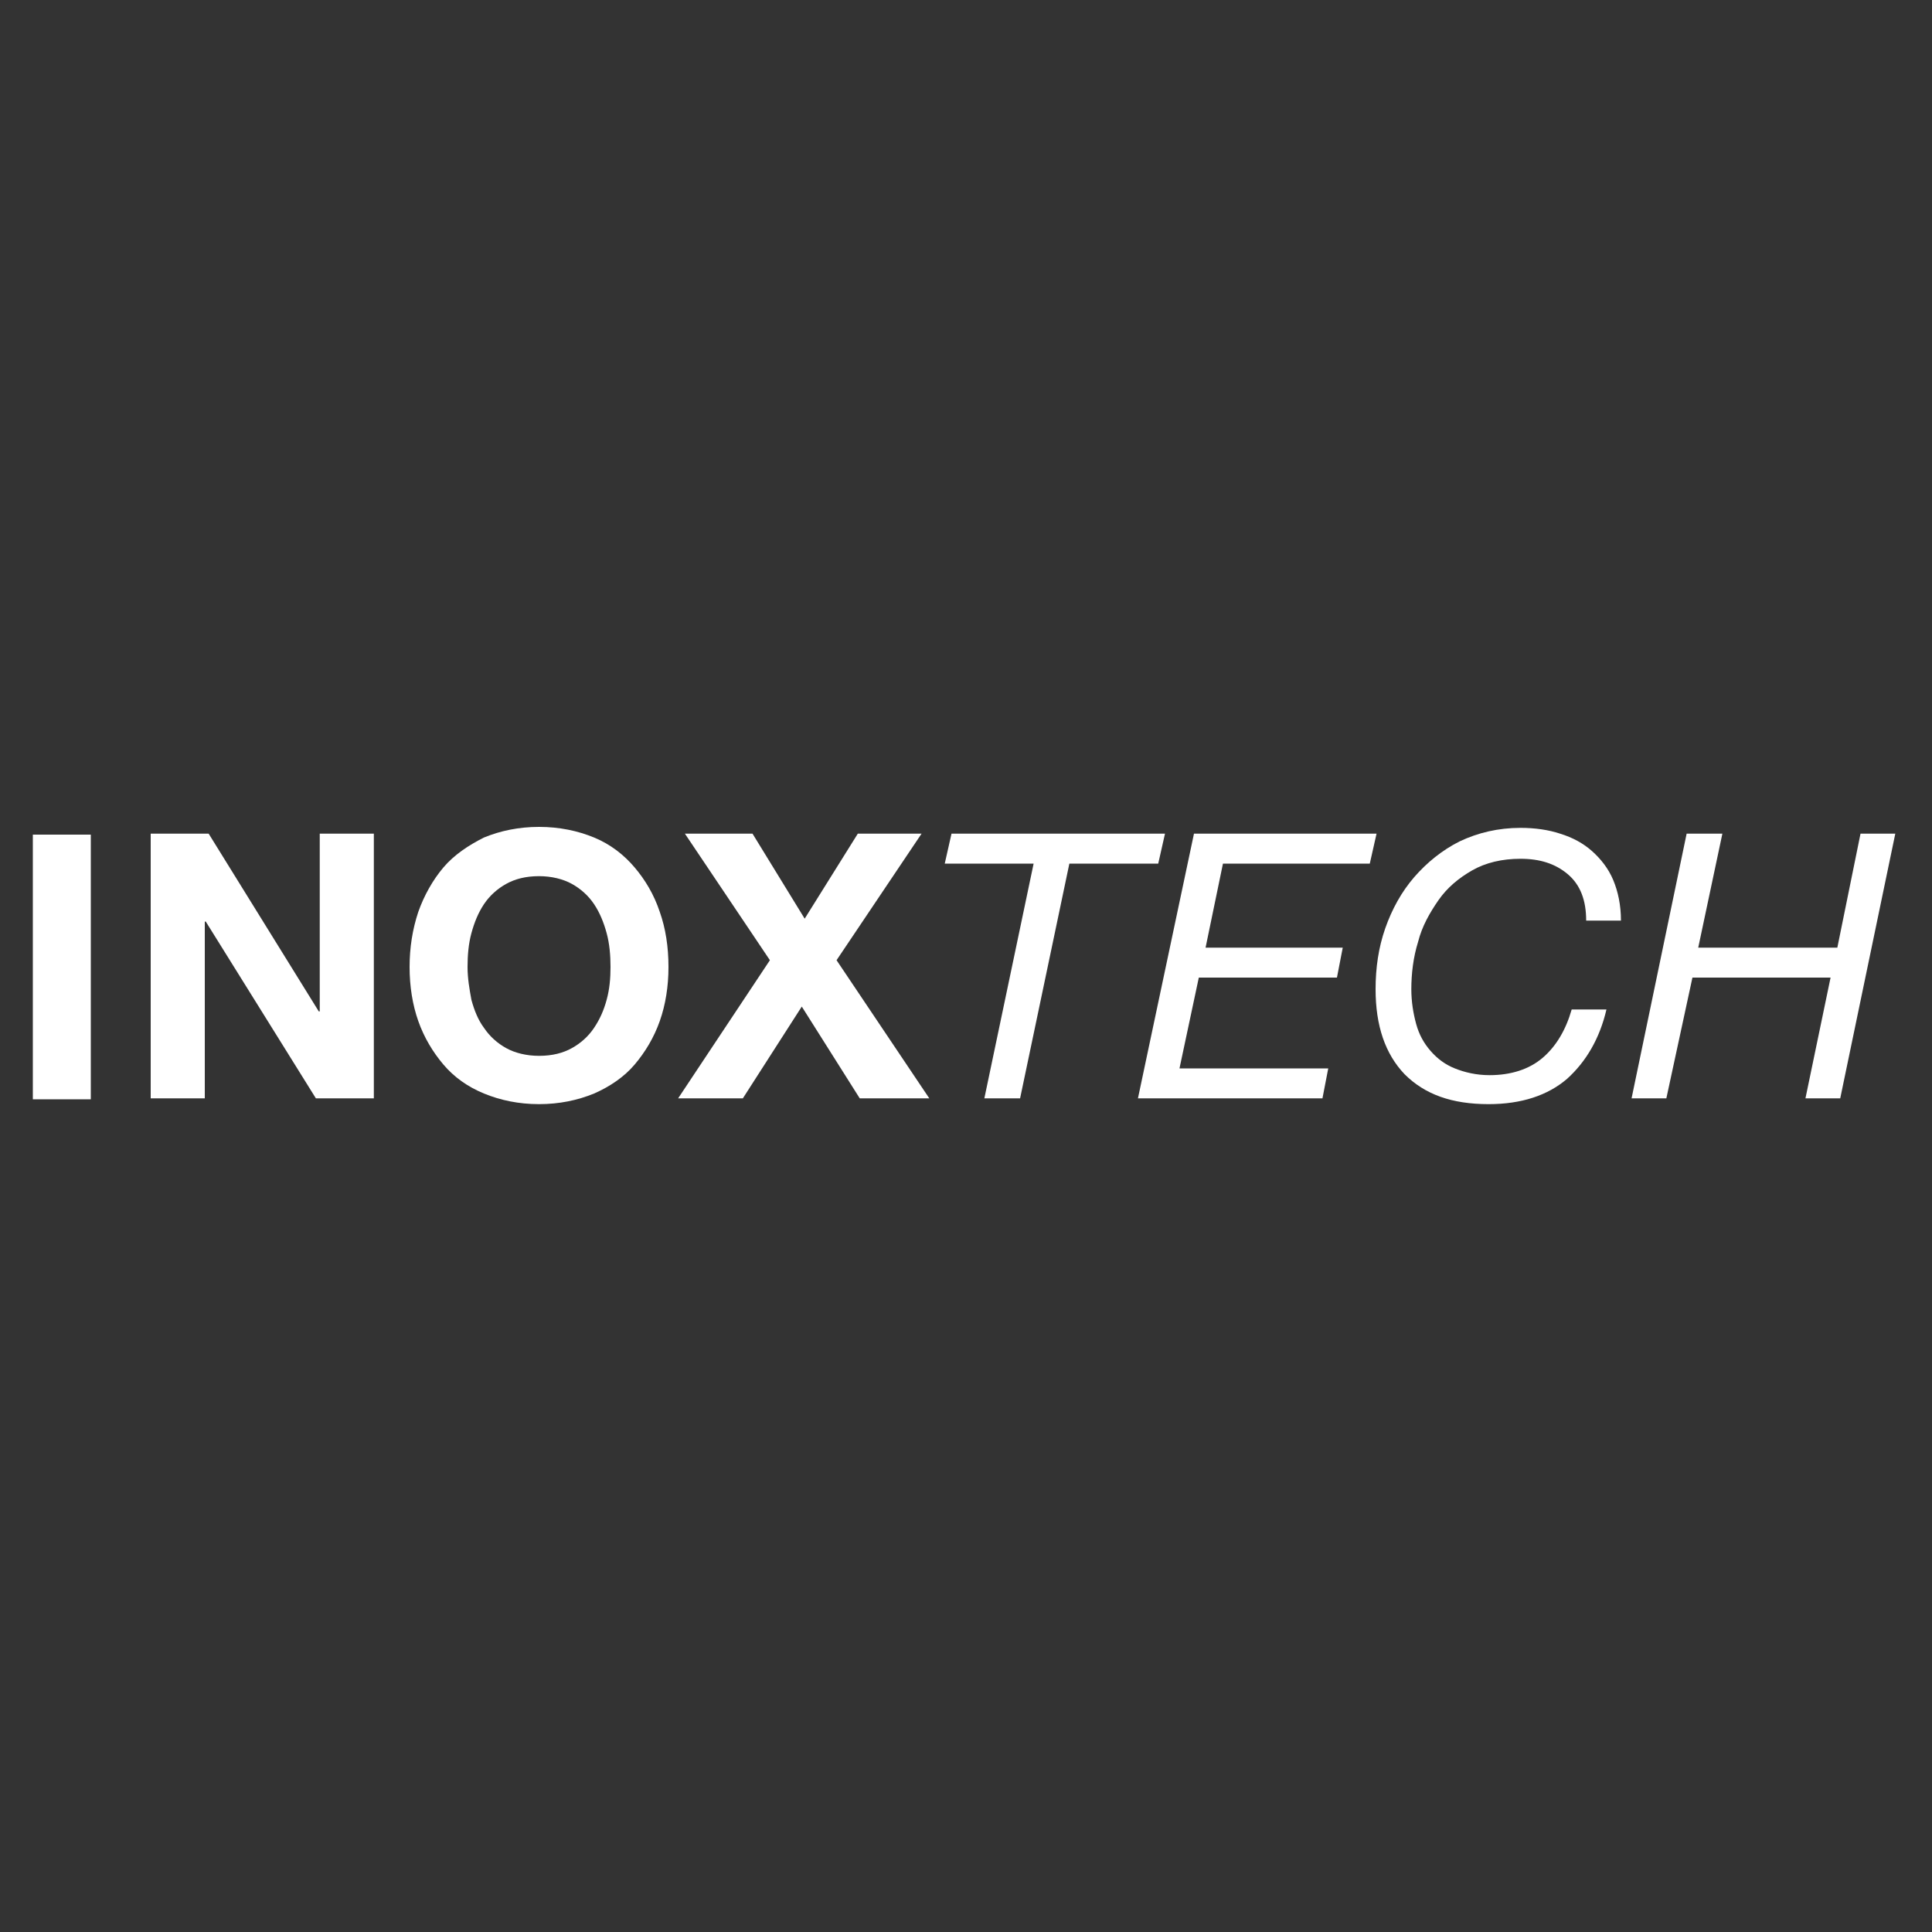 <?xml version="1.0" encoding="utf-8"?>
<!-- Generator: Adobe Illustrator 28.0.0, SVG Export Plug-In . SVG Version: 6.00 Build 0)  -->
<svg version="1.1" id="Ebene_1" xmlns="http://www.w3.org/2000/svg" xmlns:xlink="http://www.w3.org/1999/xlink" x="0px" y="0px"
	 viewBox="0 0 200 200" style="enable-background:new 0 0 200 200;" xml:space="preserve">
<rect x="0" y="0" width="200" height="200" fill="#333333" stroke="none"/>
<style type="text/css">
	.st0{fill:#FFFFFF;}
	.st1{clip-path:url(#SVGID_00000011732152864567855690000005475221341711816121_);fill:#FFFFFF;}
	.st2{fill:none;}
</style>
<rect x="3.4" y="86.4" class="st0" width="6" height="27.4"/>
<polygon class="st0" points="21.6,86.3 33,104.7 33.1,104.7 33.1,86.3 38.7,86.3 38.7,113.7 32.7,113.7 21.3,95.4 21.2,95.4 
	21.2,113.7 15.6,113.7 15.6,86.3 "/>
<g>
	<defs>
		<rect id="SVGID_1_" x="-8.6" y="74.9" width="217.2" height="50.2"/>
	</defs>
	<clipPath id="SVGID_00000020377675550758173600000003225112268262918591_">
		<use xlink:href="#SVGID_1_"  style="overflow:visible;"/>
	</clipPath>
	<path style="clip-path:url(#SVGID_00000020377675550758173600000003225112268262918591_);fill:#FFFFFF;" d="M43.3,94.4
		c0.6-1.7,1.5-3.3,2.6-4.6c1.1-1.3,2.6-2.3,4.2-3.1c1.7-0.7,3.6-1.1,5.7-1.1c2.1,0,4,0.4,5.7,1.1c1.7,0.7,3.1,1.8,4.2,3.1
		c1.1,1.3,2,2.8,2.6,4.6c0.6,1.7,0.9,3.6,0.9,5.7c0,2-0.3,3.9-0.9,5.6c-0.6,1.7-1.5,3.2-2.6,4.5c-1.1,1.3-2.6,2.3-4.2,3
		c-1.7,0.7-3.6,1.1-5.7,1.1c-2.1,0-4-0.4-5.7-1.1c-1.7-0.7-3.1-1.7-4.2-3c-1.1-1.3-2-2.8-2.6-4.5s-0.9-3.6-0.9-5.6
		C42.4,98.1,42.7,96.2,43.3,94.4 M48.8,103.5c0.3,1.1,0.7,2.1,1.3,2.9c0.6,0.9,1.4,1.6,2.3,2.1c0.9,0.5,2.1,0.8,3.4,0.8
		c1.4,0,2.5-0.3,3.4-0.8c0.9-0.5,1.7-1.2,2.3-2.1c0.6-0.9,1-1.8,1.3-2.9c0.3-1.1,0.4-2.2,0.4-3.4c0-1.2-0.1-2.4-0.4-3.5
		c-0.3-1.1-0.7-2.1-1.3-3c-0.6-0.9-1.4-1.6-2.3-2.1c-0.9-0.5-2.1-0.8-3.4-0.8c-1.4,0-2.5,0.3-3.4,0.8c-0.9,0.5-1.7,1.2-2.3,2.1
		c-0.6,0.9-1,1.9-1.3,3c-0.3,1.1-0.4,2.3-0.4,3.5C48.4,101.3,48.6,102.4,48.8,103.5"/>
	<polygon style="clip-path:url(#SVGID_00000020377675550758173600000003225112268262918591_);fill:#FFFFFF;" points="70.9,86.3 
		77.9,86.3 83.3,95.1 88.8,86.3 95.4,86.3 86.6,99.4 96.2,113.7 89,113.7 83,104.2 76.9,113.7 70.2,113.7 79.7,99.4 	"/>
	<polygon style="clip-path:url(#SVGID_00000020377675550758173600000003225112268262918591_);fill:#FFFFFF;" points="110.7,89.4 
		105.6,113.7 101.9,113.7 107,89.4 97.8,89.4 98.5,86.3 120.6,86.3 119.9,89.4 	"/>
	<polygon style="clip-path:url(#SVGID_00000020377675550758173600000003225112268262918591_);fill:#FFFFFF;" points="142.5,86.3 
		141.8,89.4 126.6,89.4 124.8,98.1 139,98.1 138.4,101.2 124.1,101.2 122.1,110.6 137.5,110.6 136.9,113.7 117.8,113.7 123.6,86.3 	
		"/>
	<path style="clip-path:url(#SVGID_00000020377675550758173600000003225112268262918591_);fill:#FFFFFF;" d="M162.2,111.7
		c-2,1.7-4.7,2.6-8.1,2.6c-3.8,0-6.6-1-8.7-3.1c-2-2.1-3-5-3-8.8c0-2.2,0.3-4.3,1-6.3c0.7-2,1.7-3.8,3-5.3c1.3-1.5,2.9-2.8,4.7-3.7
		c1.9-0.9,4-1.4,6.3-1.4c1.5,0,2.9,0.2,4.1,0.6c1.3,0.4,2.4,1,3.3,1.8c0.9,0.8,1.7,1.8,2.2,3c0.5,1.2,0.8,2.6,0.8,4.2h-3.6
		c0-2.1-0.6-3.7-1.9-4.8c-1.3-1.1-2.9-1.6-4.9-1.6c-1.9,0-3.6,0.4-5,1.2c-1.4,0.8-2.6,1.8-3.5,3.1c-0.9,1.3-1.7,2.7-2.1,4.3
		c-0.5,1.6-0.7,3.3-0.7,4.9c0,1.3,0.2,2.5,0.5,3.6c0.3,1.1,0.8,2,1.5,2.8c0.7,0.8,1.5,1.4,2.5,1.8c1,0.4,2.2,0.7,3.6,0.7
		c2.2,0,4.1-0.6,5.5-1.8s2.4-2.9,3-5h3.6C165.6,107.5,164.2,109.9,162.2,111.7"/>
	<polygon style="clip-path:url(#SVGID_00000020377675550758173600000003225112268262918591_);fill:#FFFFFF;" points="178.3,86.3 
		175.8,98.1 190.2,98.1 192.6,86.3 196.2,86.3 190.5,113.7 186.9,113.7 189.5,101.2 175.2,101.2 172.5,113.7 168.9,113.7 
		174.6,86.3 	"/>
</g>
<rect class="st2" width="200" height="200"/>
</svg>
